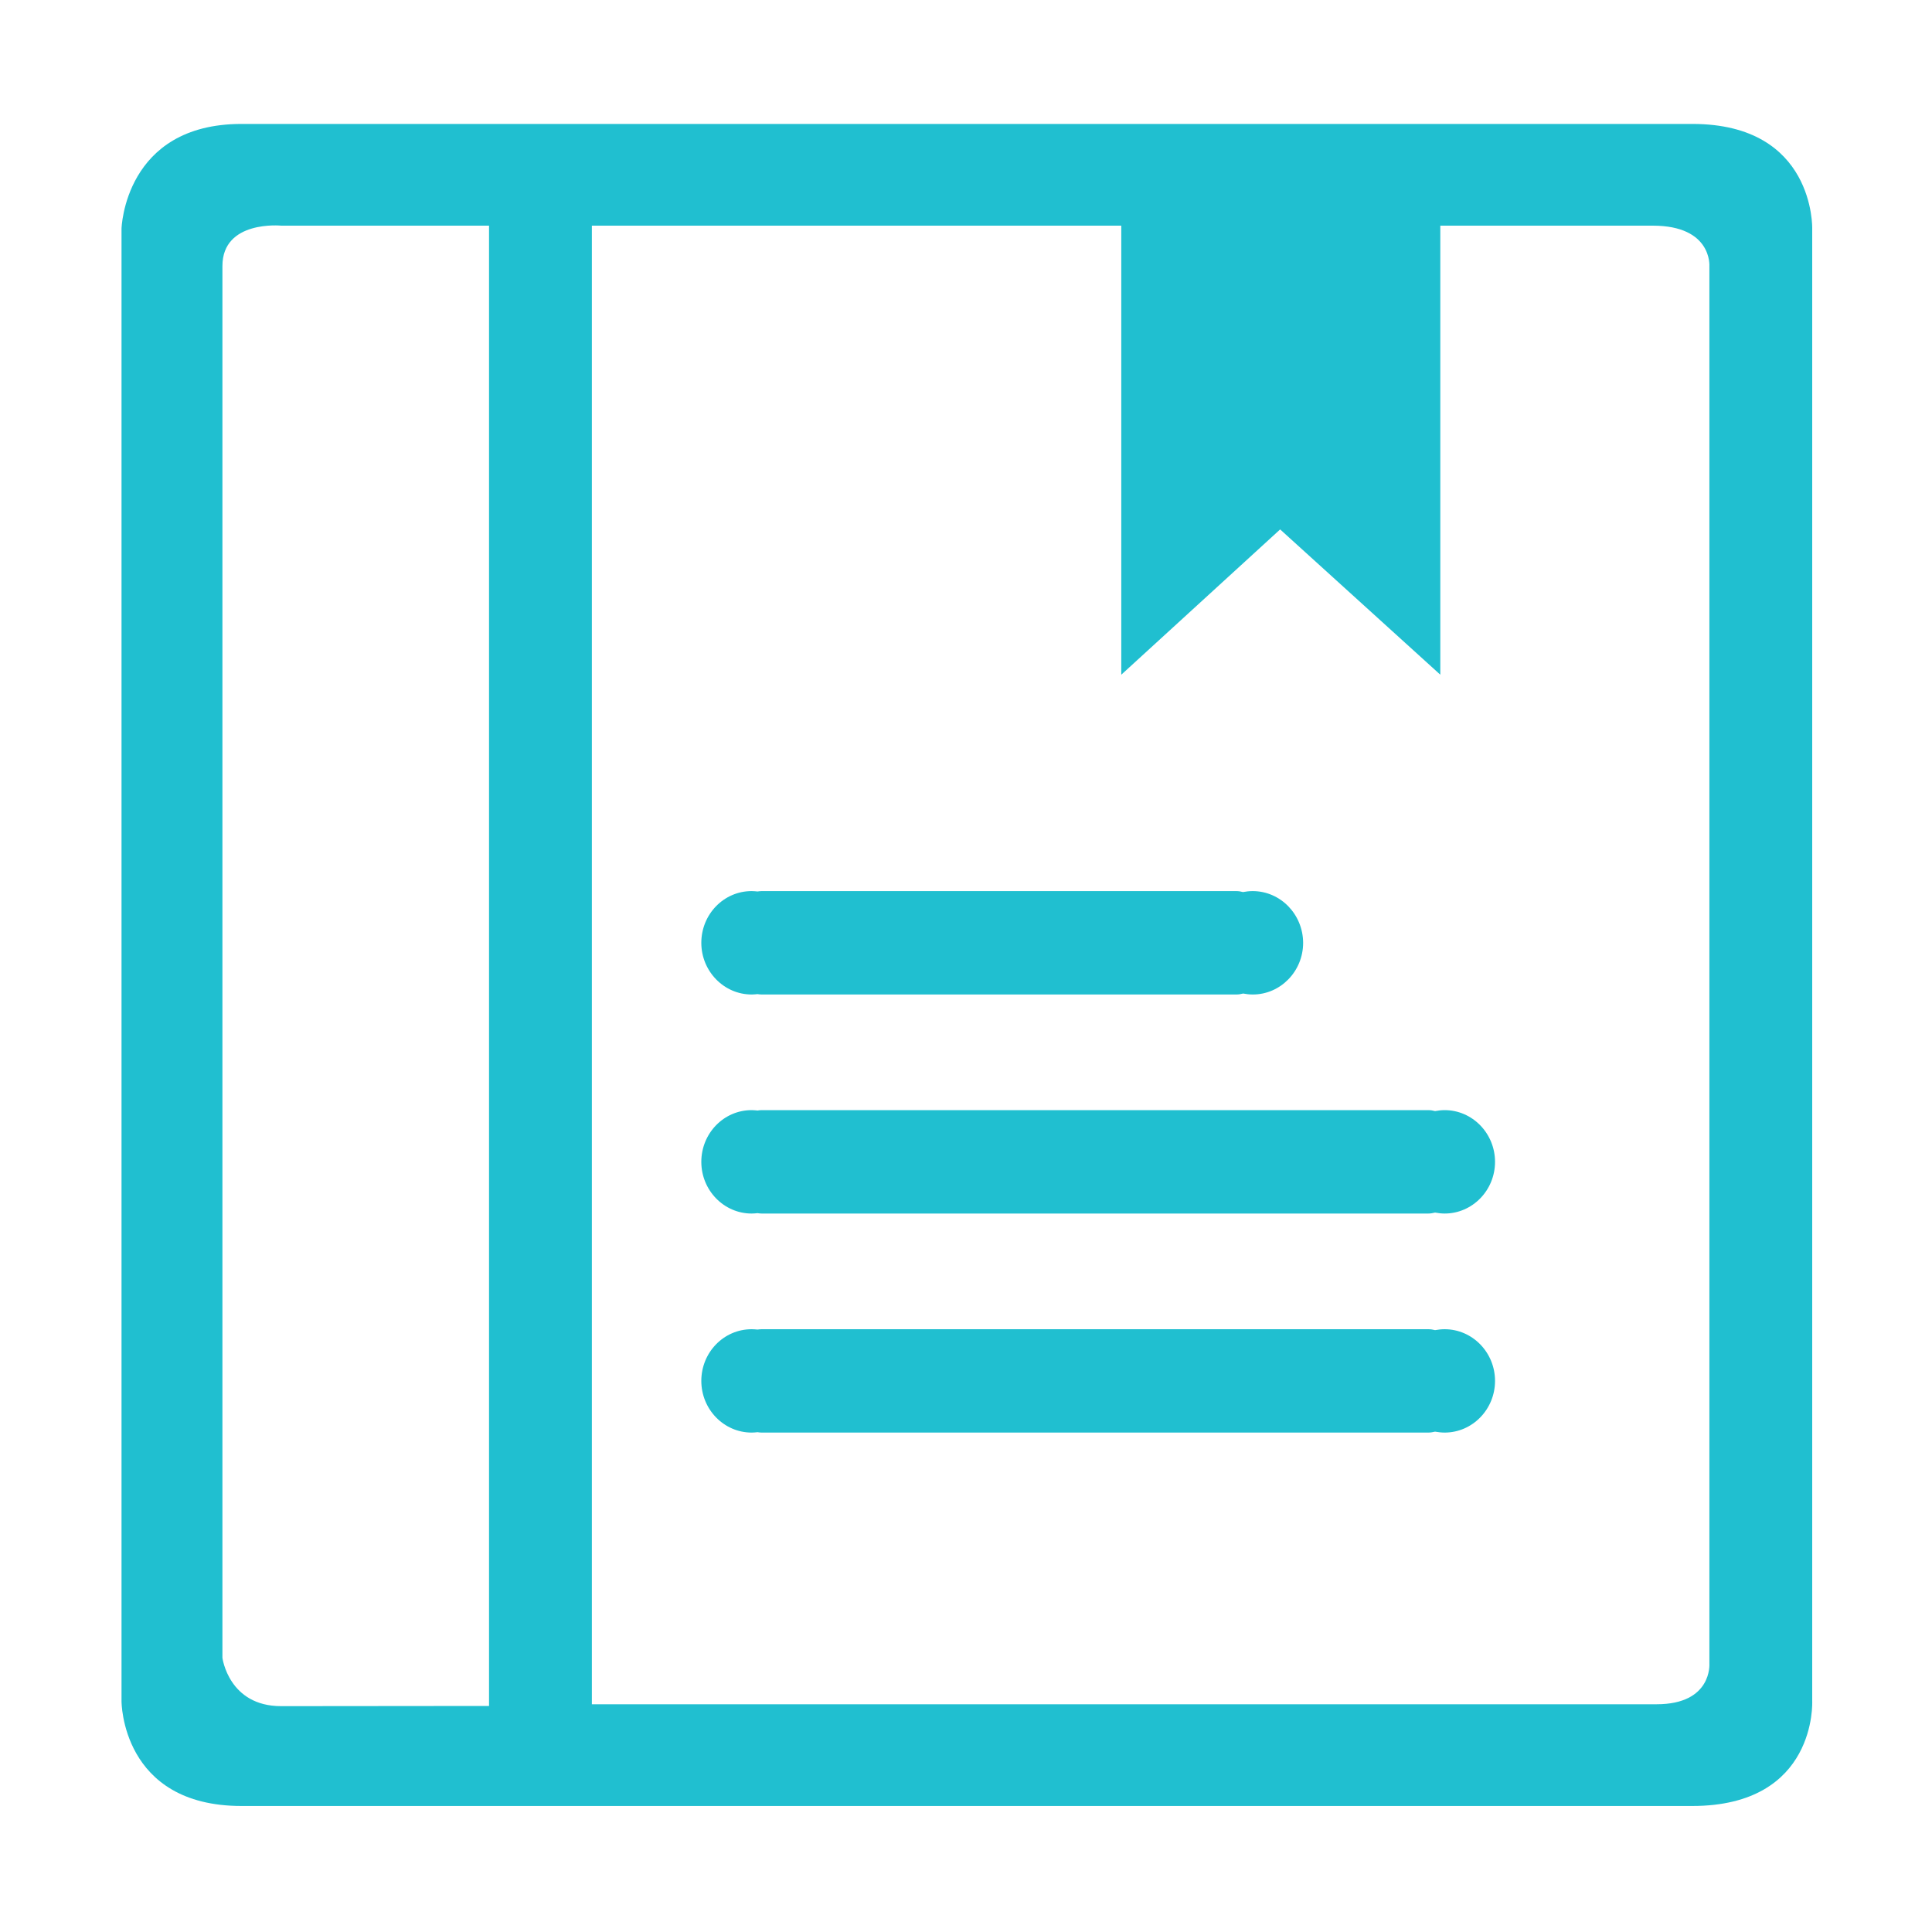 <?xml version="1.0" encoding="UTF-8"?>
<svg width="40px" height="40px" viewBox="0 0 40 40" version="1.1" xmlns="http://www.w3.org/2000/svg" xmlns:xlink="http://www.w3.org/1999/xlink">
    <title>ico_zhishihchanquan</title>
    <g id="Page-1" stroke="none" stroke-width="1" fill="none" fill-rule="evenodd">
        <g id="2-1-走进微光-关于微光" transform="translate(-558, -1110)" fill-rule="nonzero">
            <g id="ico_zhishihchanquan" transform="translate(558, 1110)">
                <rect id="Rectangle" fill="#000000" opacity="0" x="0" y="0" width="40" height="40"></rect>
                <path d="M34.297,35.285 L12.254,35.285 L12.254,4.672 L23.215,4.672 L23.215,13.969 L26.504,10.961 L29.82,13.969 L29.82,4.672 L34.219,4.672 C35.453,4.672 35.391,5.512 35.391,5.512 L35.391,34.445 C35.391,34.445 35.453,35.285 34.297,35.285 Z M10.125,35.32 L5.82,35.324 C4.734,35.324 4.605,34.324 4.605,34.324 L4.605,5.508 C4.605,4.551 5.824,4.672 5.824,4.672 L10.125,4.672 L10.125,35.32 L10.125,35.32 Z M37.52,35.219 L37.52,4.734 C37.52,4.734 37.578,2.566 35.039,2.566 L5,2.566 C2.574,2.566 2.516,4.734 2.516,4.734 L2.516,35.223 C2.516,35.219 2.508,37.391 5,37.391 L35.035,37.391 C37.625,37.391 37.52,35.219 37.52,35.219 Z M29.91,27.52 C29.844,27.52 29.777,27.527 29.711,27.539 C29.668,27.527 29.621,27.52 29.57,27.52 L15.77,27.52 C15.742,27.52 15.711,27.523 15.684,27.527 C15.645,27.523 15.602,27.52 15.562,27.52 C14.984,27.52 14.52,28 14.52,28.59 C14.52,29.18 14.988,29.66 15.562,29.66 C15.605,29.66 15.645,29.656 15.684,29.652 C15.711,29.656 15.738,29.66 15.77,29.66 L29.57,29.66 C29.617,29.66 29.664,29.652 29.711,29.641 C29.777,29.652 29.844,29.66 29.91,29.66 C30.484,29.66 30.953,29.18 30.953,28.59 C30.953,28 30.484,27.52 29.91,27.52 Z M29.91,22.984 C29.844,22.984 29.777,22.992 29.711,23.004 C29.668,22.992 29.621,22.984 29.57,22.984 L15.77,22.984 C15.742,22.984 15.711,22.988 15.684,22.992 C15.645,22.988 15.602,22.984 15.562,22.984 C14.984,22.984 14.52,23.465 14.52,24.055 C14.52,24.645 14.988,25.125 15.562,25.125 C15.605,25.125 15.645,25.121 15.684,25.117 C15.711,25.121 15.738,25.125 15.77,25.125 L29.57,25.125 C29.617,25.125 29.664,25.117 29.711,25.105 C29.777,25.117 29.844,25.125 29.91,25.125 C30.484,25.125 30.953,24.645 30.953,24.055 C30.953,23.465 30.484,22.984 29.91,22.984 Z M25.934,18.449 C25.867,18.449 25.801,18.457 25.734,18.469 C25.691,18.457 25.645,18.449 25.594,18.449 L15.77,18.449 C15.742,18.449 15.711,18.453 15.684,18.457 C15.645,18.453 15.602,18.449 15.562,18.449 C14.984,18.449 14.52,18.93 14.52,19.52 C14.52,20.109 14.988,20.59 15.562,20.59 C15.602,20.59 15.645,20.586 15.684,20.582 C15.711,20.586 15.738,20.59 15.77,20.59 L25.598,20.59 C25.645,20.59 25.691,20.582 25.738,20.57 C25.801,20.582 25.867,20.59 25.938,20.59 C26.512,20.59 26.98,20.109 26.98,19.52 C26.977,18.93 26.512,18.449 25.934,18.449 L25.934,18.449 Z" id="Shape" fill="#20BFD0"></path>
            </g>
        </g>
    </g>
</svg>